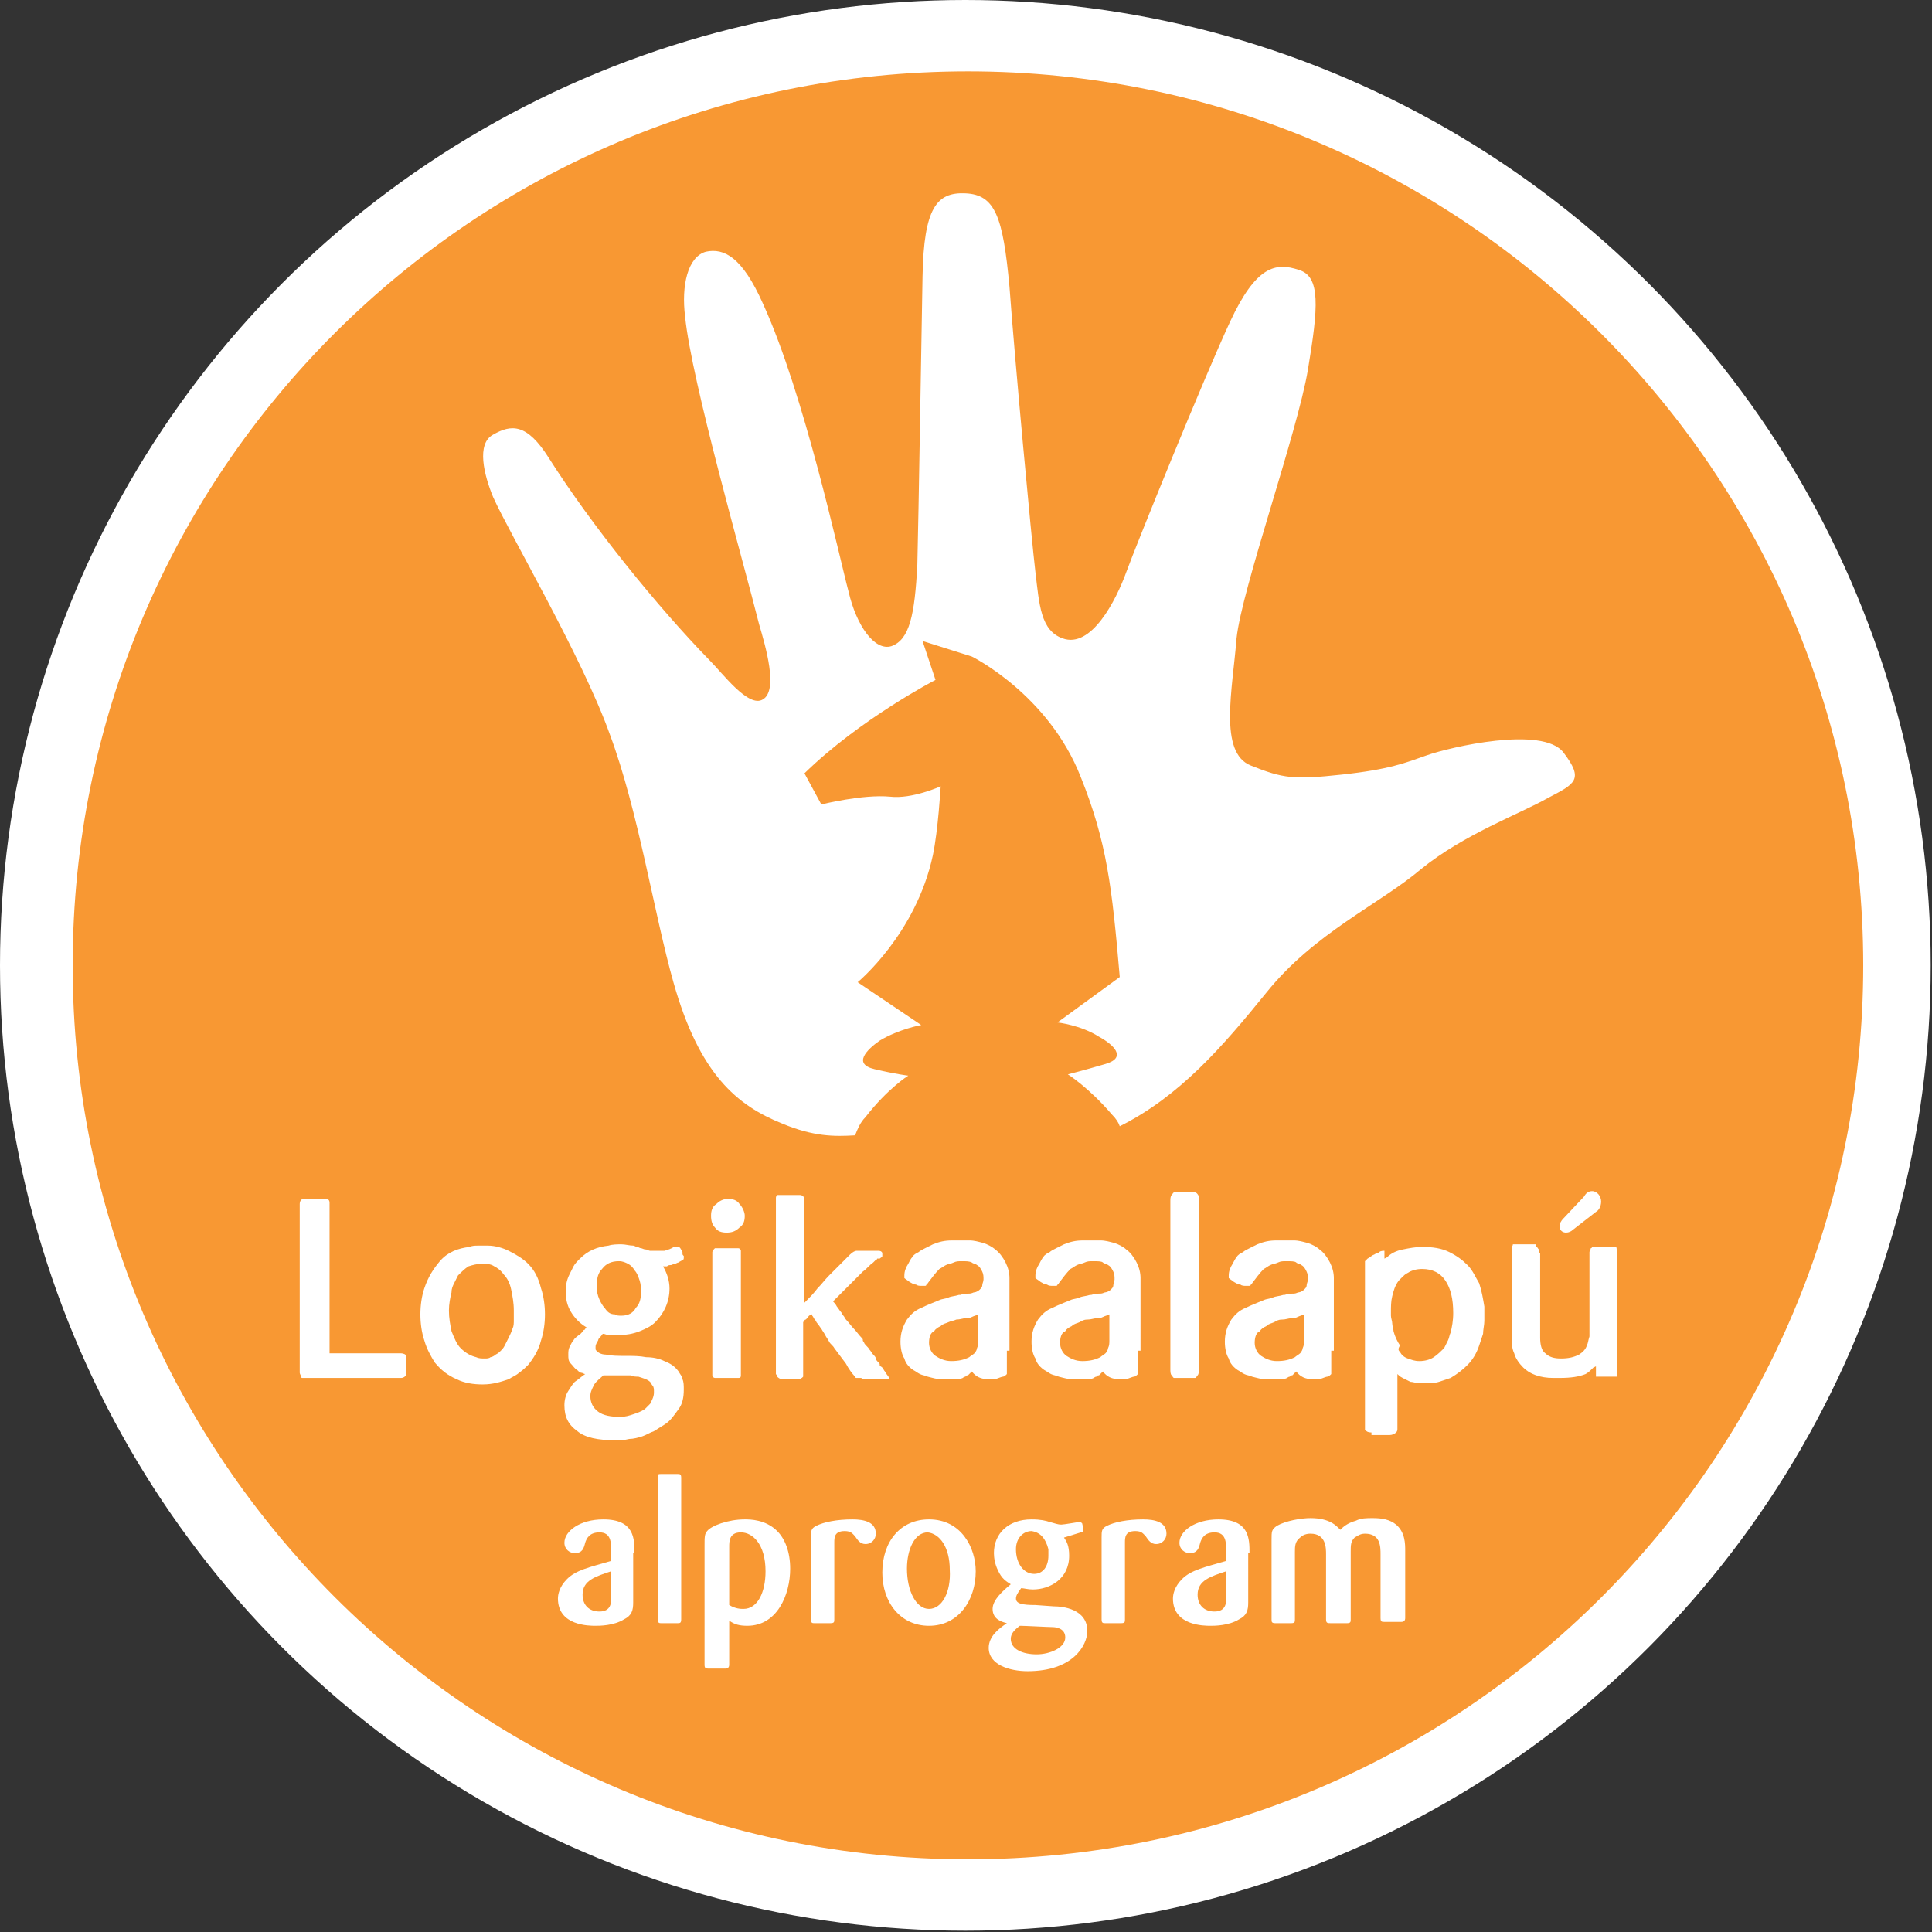 <?xml version="1.0" encoding="utf-8"?>
<!-- Generator: Adobe Illustrator 23.0.2, SVG Export Plug-In . SVG Version: 6.00 Build 0)  -->
<svg version="1.1" id="Layer_1" xmlns="http://www.w3.org/2000/svg" xmlns:xlink="http://www.w3.org/1999/xlink" x="0px" y="0px"
	 viewBox="0 0 148.9 148.9" style="enable-background:new 0 0 148.9 148.9;" xml:space="preserve">
<rect x="0" y="0" width="148.9" height="148.9" fill="#333333" stroke="none"/>
<style type="text/css">
	.st0{fill:#FFFFFF;}
	.st1{fill:#F89833;}
	.st2{fill-rule:evenodd;clip-rule:evenodd;fill:#FFFFFF;}
</style>
<circle class="st0" cx="74.4" cy="74.4" r="74.4"/>
<path class="st1" d="M143.6,74.4c0,38.1-30.9,68.9-69,68.9c-38.1,0-69-30.9-69-68.9c0-38.1,30.9-68.9,69-68.9
	C112.7,5.5,143.6,36.4,143.6,74.4z"/>
<path class="st0" d="M67.4,82.4c-1.7-0.4-0.6-1.5,0.4-2.2C69.3,79.3,71,79,71,79l-4.9-3.3c0,0,4.5-3.7,5.8-9.8
	c0.4-1.9,0.6-5.3,0.6-5.3s-2.2,1-3.9,0.8c-2.1-0.2-5.3,0.6-5.3,0.6l-1.3-2.4c4.3-4.2,10.1-7.2,10.1-7.2l-1-3l3.8,1.2
	c0,0,5.9,2.9,8.4,9.3c2,5,2.4,8.4,3,15.4l-4.8,3.5c0,0,1.8,0.2,3.2,1.1c1.1,0.6,2.2,1.6,0.5,2.1c-1.7,0.5-2.9,0.8-2.9,0.8
	s1.6,1,3.4,3.1c0.3,0.3,0.5,0.6,0.6,0.9c4.6-2.3,7.9-6.1,11.3-10.3c3.7-4.6,8.7-6.8,11.9-9.5c3.3-2.7,7.7-4.3,9.8-5.5
	c2.1-1.1,2.8-1.4,1.2-3.5c-1.6-2.1-8.8-0.4-10.5,0.2c-1.7,0.6-2.9,1.1-6.6,1.5c-3.7,0.4-4.5,0.3-7-0.7c-2.5-1-1.4-5.9-1.1-9.8
	c0.4-3.8,4.7-15.9,5.5-20.7c0.8-4.8,1-7.2-0.7-7.7c-1.8-0.6-3.3-0.3-5.3,4c-2,4.3-7.2,17.1-8,19.3c-0.8,2.2-2.7,5.9-4.9,5.1
	c-1.7-0.6-1.8-2.6-2.1-5.1c-0.3-2.5-1.6-16.5-2-22c-0.5-5.4-1.1-7.1-3.4-7.2c-2.2-0.1-3.2,1.1-3.3,6.4c-0.1,5.3-0.3,18.3-0.4,22.2
	c-0.2,3.9-0.6,5.8-2,6.3c-1.3,0.4-2.7-1.6-3.3-4.2c-0.7-2.6-3.4-15.2-6.6-22.2c-1.6-3.6-3-4.3-4.4-4c-1.4,0.4-1.9,2.6-1.6,5
	c0.5,5,4.5,18.9,5.7,23.7c0.5,1.7,1.5,5.1,0.3,5.8c-1.1,0.7-3.1-2-4.1-3c-4-4.1-9.1-10.4-12.4-15.6c-1.7-2.7-2.9-2.6-4.3-1.8
	c-1.3,0.7-0.7,3.1,0,4.8c1.3,2.9,6.9,12.4,9,18.3c2.2,5.9,3.4,13.8,4.9,19.1c2,7.1,4.9,9.5,8.4,10.9c2.4,1,4,1,5.6,0.9
	c0.2-0.5,0.4-1,0.8-1.4c1.7-2.2,3.3-3.2,3.3-3.2S69.1,82.8,67.4,82.4z"/>
<g>
	<path class="st2" d="M123,93.4c0.2-0.1,0.4-0.4,0.4-0.8c0-0.4-0.3-0.8-0.7-0.8c-0.3,0-0.5,0.2-0.6,0.4l-1.6,1.7
		c-0.2,0.2-0.3,0.4-0.3,0.6c0,0.4,0.3,0.5,0.5,0.5c0.2,0,0.4-0.1,0.5-0.2L123,93.4z"/>
	<g>
		<path class="st0" d="M31.3,105.6c0,0.1,0,0.2,0,0.2s0,0.1,0,0.2c-0.1,0.1-0.2,0.2-0.4,0.2c-0.2,0-0.5,0-0.7,0h-6.9
			c-0.1,0-0.1-0.1-0.1-0.1c0-0.1-0.1-0.2-0.1-0.3c0-0.1,0-0.2,0-0.3c0-0.1,0-0.2,0-0.3V93.5c0-0.2,0-0.4,0-0.7
			c0-0.2,0.1-0.4,0.3-0.4c0.1,0,0.2,0,0.3,0c0.1,0,0.2,0,0.3,0c0.1,0,0.2,0,0.3,0s0.2,0,0.3,0s0.2,0,0.3,0c0.1,0,0.1,0,0.1,0
			c0,0,0.1,0,0.1,0c0.2,0,0.3,0.1,0.3,0.3c0,0.2,0,0.4,0,0.7v10.9h4.8c0.2,0,0.4,0,0.7,0c0.2,0,0.4,0.1,0.4,0.2c0,0.1,0,0.2,0,0.3
			v0.3V105.6z"/>
		<path class="st0" d="M36.2,96.1c0.2-0.1,0.4-0.1,0.7-0.1c0.2,0,0.5,0,0.7,0c0.6,0,1.2,0.2,1.6,0.4c0.6,0.3,1.1,0.6,1.5,1
			c0.5,0.5,0.8,1.1,1,1.9c0.2,0.6,0.3,1.3,0.3,2s-0.1,1.4-0.3,2c-0.2,0.8-0.6,1.4-1,1.9c-0.2,0.2-0.4,0.4-0.7,0.6
			c-0.2,0.2-0.5,0.3-0.8,0.5c-0.6,0.2-1.2,0.4-2,0.4c-0.7,0-1.4-0.1-2-0.4c-0.7-0.3-1.2-0.7-1.7-1.3c-0.3-0.5-0.6-1-0.8-1.7
			c-0.2-0.6-0.3-1.3-0.3-2s0.1-1.4,0.3-2c0.3-0.9,0.7-1.5,1.2-2.1C34.5,96.5,35.3,96.2,36.2,96.1z M36.7,104.6
			c0.2,0.1,0.4,0.1,0.7,0.1c0.1,0,0.3,0,0.4-0.1c0.1,0,0.3-0.1,0.4-0.2c0.2-0.1,0.3-0.2,0.4-0.3c0.1-0.1,0.2-0.2,0.3-0.4
			c0.1-0.2,0.2-0.4,0.3-0.6c0.1-0.2,0.2-0.4,0.3-0.7c0.1-0.2,0.1-0.4,0.1-0.7c0-0.2,0-0.5,0-0.7c0-0.6-0.1-1.1-0.2-1.6
			c-0.1-0.5-0.3-0.9-0.6-1.2c-0.2-0.3-0.5-0.5-0.7-0.6c-0.3-0.2-0.6-0.2-1-0.2c-0.3,0-0.7,0.1-1,0.2c-0.3,0.2-0.5,0.4-0.8,0.7
			c-0.1,0.2-0.2,0.4-0.3,0.6c-0.1,0.2-0.2,0.4-0.2,0.7c-0.1,0.4-0.2,0.9-0.2,1.4c0,0.6,0.1,1.1,0.2,1.6c0.2,0.5,0.4,1,0.7,1.3
			C35.9,104.3,36.3,104.5,36.7,104.6z"/>
		<path class="st0" d="M46.9,96c0.3-0.1,0.7-0.1,1-0.1c0.3,0,0.6,0.1,0.9,0.1c0.1,0,0.2,0.1,0.3,0.1c0.1,0,0.2,0.1,0.3,0.1
			c0.1,0,0.2,0.1,0.4,0.1c0.1,0,0.2,0.1,0.3,0.1c0.1,0,0.2,0,0.3,0c0,0,0.1,0,0.1,0c0,0,0.1,0,0.1,0c0.1,0,0.2,0,0.3,0
			c0.1,0,0.2,0,0.3,0c0.1,0,0.2-0.1,0.3-0.1c0.1,0,0.2-0.1,0.3-0.1l0,0l0.1-0.1h0.1c0.1,0,0.1,0,0.1,0c0,0,0.1,0,0.1,0
			c0,0,0.1,0,0.1,0c0.1,0,0.2,0.2,0.3,0.4c0,0,0,0,0,0.1v0h0c0,0.1,0,0.1,0.1,0.2c0,0.1,0,0.1,0,0.1c0,0.1,0,0.2-0.1,0.2
			c-0.1,0.1-0.2,0.1-0.3,0.2c-0.1,0-0.2,0.1-0.3,0.1c-0.1,0-0.2,0.1-0.3,0.1c-0.1,0-0.2,0-0.3,0.1c-0.1,0-0.2,0-0.3,0
			c0.3,0.5,0.5,1.1,0.5,1.7c0,1-0.4,1.9-1.1,2.6c-0.3,0.3-0.7,0.5-1.2,0.7c-0.5,0.2-1.1,0.3-1.6,0.3c-0.1,0-0.2,0-0.4,0
			s-0.2,0-0.3,0c0,0,0,0-0.1,0c-0.1,0-0.3-0.1-0.4-0.1v0c-0.1,0-0.1,0.1-0.2,0.2c-0.1,0.1-0.2,0.2-0.2,0.3c-0.1,0.2-0.2,0.3-0.2,0.5
			c0,0.1,0,0.1,0,0.2c0.1,0.2,0.4,0.4,0.8,0.4c0.4,0.1,1,0.1,1.6,0.1c0.5,0,1,0,1.5,0.1c0.5,0,1,0.1,1.4,0.3
			c0.5,0.2,0.8,0.4,1.1,0.8c0.1,0.2,0.3,0.4,0.3,0.6c0.1,0.2,0.1,0.5,0.1,0.8c0,0.6-0.1,1.1-0.4,1.5c-0.3,0.4-0.6,0.9-1.1,1.2
			c-0.3,0.2-0.5,0.3-0.8,0.5c-0.3,0.1-0.6,0.3-0.9,0.4c-0.3,0.1-0.7,0.2-1,0.2c-0.4,0.1-0.7,0.1-1.1,0.1c-1.3,0-2.3-0.2-2.9-0.7
			c-0.7-0.5-1-1.1-1-2c0-0.4,0.1-0.8,0.3-1.1c0.2-0.3,0.3-0.5,0.5-0.7c0.3-0.2,0.5-0.4,0.8-0.6c-0.1,0-0.2-0.1-0.3-0.1
			c-0.1,0-0.2-0.1-0.3-0.2c-0.2-0.1-0.3-0.3-0.5-0.5s-0.2-0.4-0.2-0.7c0-0.2,0-0.4,0.1-0.6s0.2-0.4,0.3-0.5c0.1-0.2,0.3-0.3,0.4-0.4
			c0.2-0.1,0.3-0.3,0.4-0.4c0,0,0.1,0,0.1-0.1c0,0,0.1,0,0.1-0.1h0c-0.5-0.3-0.9-0.7-1.2-1.2c-0.3-0.5-0.4-1-0.4-1.6
			c0-0.5,0.1-0.9,0.3-1.3c0.1-0.2,0.2-0.4,0.3-0.6c0.1-0.2,0.3-0.4,0.5-0.6C45.3,96.4,46,96.1,46.9,96z M45.5,107.6
			c0,0.5,0.2,0.9,0.6,1.2c0.4,0.3,1,0.4,1.7,0.4c0.4,0,0.7-0.1,1-0.2c0.3-0.1,0.6-0.2,0.9-0.4c0.1-0.1,0.2-0.2,0.3-0.3
			c0.1-0.1,0.2-0.2,0.2-0.3c0.1-0.2,0.2-0.4,0.2-0.7c0-0.2,0-0.4-0.1-0.5c-0.1-0.1-0.1-0.2-0.2-0.3c-0.2-0.2-0.6-0.3-0.9-0.4
			c-0.2,0-0.4,0-0.6-0.1c-0.2,0-0.5,0-0.7,0c-0.1,0-0.2,0-0.3,0c-0.1,0-0.2,0-0.3,0c-0.1,0-0.3,0-0.4,0c-0.1,0-0.3,0-0.4,0
			c-0.2,0.2-0.5,0.4-0.7,0.7C45.6,107.1,45.5,107.3,45.5,107.6z M47.4,101.3c0.1,0.1,0.3,0.1,0.5,0.1c0.5,0,0.9-0.2,1.1-0.6
			c0.3-0.3,0.4-0.7,0.4-1.2c0-0.3,0-0.6-0.1-0.9c-0.1-0.3-0.2-0.6-0.4-0.8c-0.1-0.2-0.3-0.4-0.5-0.5c-0.2-0.1-0.4-0.2-0.7-0.2
			c-0.6,0-1,0.2-1.3,0.6C46.1,98.1,46,98.5,46,99c0,0.3,0,0.6,0.1,0.9c0.1,0.3,0.3,0.7,0.5,0.9C46.8,101.1,47,101.3,47.4,101.3z"/>
		<path class="st0" d="M54.8,93.7c0-0.4,0.1-0.7,0.4-0.9c0.2-0.2,0.5-0.4,0.9-0.4c0.4,0,0.7,0.1,0.9,0.4c0.2,0.2,0.4,0.6,0.4,0.9
			c0,0.4-0.1,0.7-0.4,0.9C56.7,94.9,56.4,95,56,95c-0.4,0-0.7-0.1-0.9-0.4C54.9,94.4,54.8,94.1,54.8,93.7z M54.8,93.7
			c0-0.4,0.1-0.7,0.4-0.9c0.2-0.2,0.5-0.4,0.9-0.4c0.4,0,0.7,0.1,0.9,0.4c0.2,0.2,0.4,0.6,0.4,0.9c0,0.4-0.1,0.7-0.4,0.9
			C56.7,94.9,56.4,95,56,95c-0.4,0-0.7-0.1-0.9-0.4C54.9,94.4,54.8,94.1,54.8,93.7z M56.9,96.2c0.1,0,0.2,0.1,0.2,0.2
			c0,0.2,0,0.3,0,0.5v8.6c0,0.2,0,0.3,0,0.5c0,0.2-0.1,0.2-0.2,0.2h-1.8c-0.1,0-0.2-0.1-0.2-0.2c0-0.2,0-0.3,0-0.5v-8.6
			c0-0.2,0-0.3,0-0.4c0-0.1,0.1-0.2,0.2-0.3H56.9z"/>
		<path class="st0" d="M66.4,106.2c-0.1,0-0.1,0-0.2,0c0,0-0.1,0-0.2,0c0,0-0.1,0-0.1-0.1c-0.2-0.2-0.5-0.6-0.7-1
			c-0.3-0.4-0.6-0.8-0.9-1.2c-0.1-0.2-0.3-0.3-0.4-0.5c-0.1-0.2-0.2-0.3-0.3-0.5s-0.2-0.3-0.3-0.5c-0.1-0.1-0.2-0.3-0.3-0.4
			c-0.1-0.1-0.1-0.2-0.2-0.3c-0.1-0.1-0.1-0.2-0.2-0.3h0c0-0.1,0-0.1-0.1-0.1c-0.1,0.1-0.2,0.1-0.2,0.2c-0.1,0.1-0.1,0.1-0.2,0.2
			c-0.1,0-0.1,0.1-0.2,0.2v3.7c0,0.1,0,0.2,0,0.3c0,0.1,0,0.2,0,0.2c0,0-0.1,0.1-0.1,0.1c-0.1,0-0.1,0.1-0.2,0.1h-1.2
			c-0.3,0-0.4-0.1-0.5-0.2c0,0,0-0.1-0.1-0.2c0-0.1,0-0.2,0-0.3v-0.1V93.1c0-0.1,0-0.2,0-0.2c0-0.1,0-0.1,0-0.2c0-0.1,0-0.3,0-0.4
			c0-0.1,0.1-0.2,0.1-0.2c0.1,0,0.1,0,0.2,0c0.1,0,0.1,0,0.2,0h1.3c0.1,0,0.2,0,0.3,0.1c0.1,0.1,0.1,0.2,0.1,0.3c0,0.1,0,0.2,0,0.4
			v7.5l0,0c0.1-0.1,0.1-0.1,0.1-0.1c0.3-0.3,0.6-0.6,0.9-1c0.3-0.3,0.6-0.7,0.9-1c0.2-0.2,0.4-0.4,0.6-0.6s0.4-0.4,0.6-0.6l0.2-0.2
			c0,0,0.1-0.1,0.1-0.1c0,0,0.1-0.1,0.1-0.1c0.2-0.2,0.4-0.3,0.5-0.3H67c0.1,0,0.2,0,0.2,0s0.1,0,0.2,0c0.2,0,0.3,0,0.3,0
			c0.2,0,0.3,0.1,0.3,0.2v0c0,0,0,0.1,0,0.1c0,0,0,0.1,0,0.1c0,0.1-0.1,0.1-0.2,0.2L67.6,97c0,0,0,0.1-0.1,0.1l-0.2,0.2
			c-0.3,0.2-0.5,0.5-0.8,0.7c-0.2,0.2-0.5,0.5-0.7,0.7c-0.1,0.1-0.2,0.2-0.3,0.3c-0.1,0.1-0.2,0.2-0.3,0.3c-0.2,0.2-0.3,0.3-0.5,0.5
			c-0.2,0.2-0.3,0.3-0.5,0.5c0.1,0.1,0.2,0.2,0.3,0.4c0.1,0.1,0.2,0.3,0.3,0.4c0.1,0.1,0.1,0.2,0.2,0.3s0.1,0.2,0.2,0.3
			c0.2,0.2,0.4,0.5,0.6,0.7c0.2,0.2,0.4,0.5,0.6,0.7c0.1,0.1,0.1,0.1,0.1,0.2c0,0.1,0.1,0.1,0.1,0.2c0.1,0.2,0.3,0.3,0.4,0.5
			c0.1,0.1,0.2,0.3,0.3,0.4c0.1,0.1,0.2,0.2,0.2,0.3s0.1,0.2,0.2,0.3c0.1,0.1,0.1,0.1,0.1,0.2c0,0.1,0.1,0.1,0.2,0.2
			c0.1,0.1,0.1,0.2,0.2,0.3c0.1,0.1,0.1,0.2,0.2,0.3c0.1,0.1,0.1,0.2,0.2,0.3H66.4z"/>
		<path class="st0" d="M77.6,104.1v1.8c-0.1,0.1-0.2,0.2-0.3,0.2c-0.1,0-0.3,0.1-0.6,0.2c-0.1,0-0.1,0-0.2,0c-0.1,0-0.2,0-0.3,0
			c-0.6,0-1-0.2-1.3-0.6c0,0-0.1,0.1-0.1,0.1c0,0-0.1,0.1-0.1,0.1c-0.1,0.1-0.1,0.1-0.1,0.1c-0.1,0-0.1,0-0.2,0.1c0,0-0.1,0-0.2,0.1
			c-0.2,0.1-0.4,0.1-0.6,0.1c-0.2,0-0.4,0-0.6,0h-0.4c-0.4,0-0.7-0.1-1.1-0.2c-0.2-0.1-0.4-0.1-0.6-0.2c-0.2-0.1-0.3-0.2-0.5-0.3
			c-0.3-0.2-0.6-0.5-0.7-0.9c-0.2-0.3-0.3-0.8-0.3-1.3c0-0.7,0.2-1.2,0.5-1.7c0.3-0.4,0.6-0.7,1.1-0.9c0.4-0.2,0.9-0.4,1.4-0.6
			c0.2-0.1,0.5-0.1,0.7-0.2c0.2-0.1,0.5-0.1,0.8-0.2c0,0,0.1,0,0.1,0c0.3-0.1,0.5-0.1,0.7-0.1c0.2,0,0.3-0.1,0.4-0.1c0,0,0,0,0,0
			c0.1,0,0.3-0.1,0.4-0.2c0.1-0.1,0.2-0.2,0.2-0.3c0-0.2,0.1-0.3,0.1-0.5c0-0.2,0-0.4-0.1-0.6c-0.1-0.2-0.2-0.4-0.4-0.5
			c-0.1-0.1-0.3-0.1-0.4-0.2c-0.2-0.1-0.4-0.1-0.8-0.1c-0.2,0-0.4,0-0.6,0.1c-0.2,0.1-0.4,0.1-0.6,0.2c-0.2,0.1-0.3,0.2-0.5,0.3
			c-0.3,0.3-0.6,0.7-0.9,1.1c0,0,0,0.1-0.1,0.1c0,0,0,0.1-0.1,0.1c-0.1,0-0.1,0-0.2,0s-0.1,0-0.1,0c-0.1,0-0.3,0-0.4-0.1
			c-0.2,0-0.3-0.1-0.5-0.2c-0.1-0.1-0.3-0.2-0.4-0.3c0-0.1,0-0.2,0-0.2c0-0.3,0.1-0.6,0.3-0.9c0.1-0.2,0.2-0.4,0.3-0.5
			c0.1-0.2,0.3-0.3,0.5-0.4c0.1-0.1,0.3-0.2,0.5-0.3c0.2-0.1,0.4-0.2,0.6-0.3c0.5-0.2,0.9-0.3,1.5-0.3h0.1c0.1,0,0.1,0,0.3,0
			c0.1,0,0.1,0,0.2,0c0.1,0,0.1,0,0.2,0h0.1c0.1,0,0.1,0,0.2,0c0.1,0,0.1,0,0.2,0c0.4,0,0.7,0.1,1.1,0.2c0.3,0.1,0.7,0.3,0.9,0.5
			c0.3,0.2,0.6,0.6,0.8,1c0.2,0.4,0.3,0.8,0.3,1.2V104.1z M71.6,103.5c0,0.4,0.2,0.8,0.5,1c0.3,0.2,0.7,0.4,1.2,0.4
			c0.6,0,1-0.1,1.4-0.3c0.1-0.1,0.3-0.2,0.4-0.3c0.1-0.1,0.2-0.3,0.2-0.4c0.1-0.2,0.1-0.4,0.1-0.6c0-0.2,0-0.4,0-0.6v-1.4
			c-0.2,0.1-0.3,0.1-0.5,0.2c-0.2,0.1-0.3,0.1-0.5,0.1c-0.2,0-0.4,0.1-0.7,0.1c-0.2,0.1-0.4,0.1-0.6,0.2c-0.2,0.1-0.4,0.1-0.6,0.3
			c-0.2,0.1-0.4,0.2-0.5,0.4C71.7,102.7,71.6,103.1,71.6,103.5z"/>
		<path class="st0" d="M87.7,104.1v1.8c-0.1,0.1-0.2,0.2-0.3,0.2c-0.1,0-0.3,0.1-0.6,0.2c-0.1,0-0.1,0-0.2,0c-0.1,0-0.2,0-0.3,0
			c-0.6,0-1-0.2-1.3-0.6c0,0-0.1,0.1-0.1,0.1c0,0-0.1,0.1-0.1,0.1c-0.1,0.1-0.1,0.1-0.1,0.1c-0.1,0-0.1,0-0.2,0.1c0,0-0.1,0-0.2,0.1
			c-0.2,0.1-0.4,0.1-0.6,0.1c-0.2,0-0.4,0-0.6,0h-0.4c-0.4,0-0.7-0.1-1.1-0.2c-0.2-0.1-0.4-0.1-0.6-0.2c-0.2-0.1-0.3-0.2-0.5-0.3
			c-0.3-0.2-0.6-0.5-0.7-0.9c-0.2-0.3-0.3-0.8-0.3-1.3c0-0.7,0.2-1.2,0.5-1.7c0.3-0.4,0.6-0.7,1.1-0.9c0.4-0.2,0.9-0.4,1.4-0.6
			c0.2-0.1,0.5-0.1,0.7-0.2c0.2-0.1,0.5-0.1,0.8-0.2c0,0,0.1,0,0.1,0c0.3-0.1,0.5-0.1,0.7-0.1c0.2,0,0.3-0.1,0.4-0.1c0,0,0,0,0,0
			c0.1,0,0.3-0.1,0.4-0.2c0.1-0.1,0.2-0.2,0.2-0.3c0-0.2,0.1-0.3,0.1-0.5c0-0.2,0-0.4-0.1-0.6c-0.1-0.2-0.2-0.4-0.4-0.5
			c-0.1-0.1-0.3-0.1-0.4-0.2s-0.4-0.1-0.8-0.1c-0.2,0-0.4,0-0.6,0.1c-0.2,0.1-0.4,0.1-0.6,0.2c-0.2,0.1-0.3,0.2-0.5,0.3
			c-0.3,0.3-0.6,0.7-0.9,1.1c0,0,0,0.1-0.1,0.1c0,0,0,0.1-0.1,0.1c-0.1,0-0.1,0-0.2,0s-0.1,0-0.1,0c-0.1,0-0.3,0-0.4-0.1
			c-0.2,0-0.3-0.1-0.5-0.2c-0.1-0.1-0.3-0.2-0.4-0.3c0-0.1,0-0.2,0-0.2c0-0.3,0.1-0.6,0.3-0.9c0.1-0.2,0.2-0.4,0.3-0.5
			c0.1-0.2,0.3-0.3,0.5-0.4c0.1-0.1,0.3-0.2,0.5-0.3c0.2-0.1,0.4-0.2,0.6-0.3c0.5-0.2,0.9-0.3,1.5-0.3h0.1c0.1,0,0.1,0,0.3,0
			c0.1,0,0.1,0,0.2,0c0.1,0,0.1,0,0.2,0h0.1c0.1,0,0.1,0,0.2,0c0.1,0,0.1,0,0.2,0c0.4,0,0.7,0.1,1.1,0.2c0.3,0.1,0.7,0.3,0.9,0.5
			c0.3,0.2,0.6,0.6,0.8,1c0.2,0.4,0.3,0.8,0.3,1.2V104.1z M81.7,103.5c0,0.4,0.2,0.8,0.5,1c0.3,0.2,0.7,0.4,1.2,0.4
			c0.6,0,1-0.1,1.4-0.3c0.1-0.1,0.3-0.2,0.4-0.3c0.1-0.1,0.2-0.3,0.2-0.4c0.1-0.2,0.1-0.4,0.1-0.6c0-0.2,0-0.4,0-0.6v-1.4
			c-0.2,0.1-0.3,0.1-0.5,0.2c-0.2,0.1-0.3,0.1-0.5,0.1c-0.2,0-0.4,0.1-0.7,0.1s-0.4,0.1-0.6,0.2c-0.2,0.1-0.4,0.1-0.6,0.3
			c-0.2,0.1-0.4,0.2-0.5,0.4C81.8,102.7,81.7,103.1,81.7,103.5z"/>
		<path class="st0" d="M92.1,91.9c0.1,0,0.2,0.1,0.3,0.3c0,0.1,0,0.1,0,0.2c0,0.1,0,0.1,0,0.2v0.2v12.7c0,0.2,0,0.4-0.1,0.5
			c-0.1,0.1-0.1,0.2-0.2,0.2h-1.6c-0.1,0-0.1-0.1-0.2-0.2c-0.1-0.1-0.1-0.3-0.1-0.5v-0.7V92.6c0-0.2,0-0.4,0.1-0.5
			c0.1-0.1,0.1-0.2,0.2-0.2H92.1z"/>
		<path class="st0" d="M102.6,104.1v1.8c-0.1,0.1-0.2,0.2-0.3,0.2c-0.1,0-0.3,0.1-0.6,0.2c-0.1,0-0.1,0-0.2,0c-0.1,0-0.2,0-0.3,0
			c-0.6,0-1-0.2-1.3-0.6c0,0-0.1,0.1-0.1,0.1c0,0-0.1,0.1-0.1,0.1c-0.1,0.1-0.1,0.1-0.1,0.1c-0.1,0-0.1,0-0.2,0.1c0,0-0.1,0-0.2,0.1
			c-0.2,0.1-0.4,0.1-0.6,0.1c-0.2,0-0.4,0-0.6,0h-0.4c-0.4,0-0.7-0.1-1.1-0.2c-0.2-0.1-0.4-0.1-0.6-0.2c-0.2-0.1-0.3-0.2-0.5-0.3
			c-0.3-0.2-0.6-0.5-0.7-0.9c-0.2-0.3-0.3-0.8-0.3-1.3c0-0.7,0.2-1.2,0.5-1.7c0.3-0.4,0.6-0.7,1.1-0.9c0.4-0.2,0.9-0.4,1.4-0.6
			c0.2-0.1,0.5-0.1,0.7-0.2c0.2-0.1,0.5-0.1,0.8-0.2c0,0,0.1,0,0.1,0c0.3-0.1,0.5-0.1,0.7-0.1c0.2,0,0.3-0.1,0.4-0.1c0,0,0,0,0,0
			c0.1,0,0.3-0.1,0.4-0.2c0.1-0.1,0.2-0.2,0.2-0.3c0-0.2,0.1-0.3,0.1-0.5c0-0.2,0-0.4-0.1-0.6c-0.1-0.2-0.2-0.4-0.4-0.5
			c-0.1-0.1-0.3-0.1-0.4-0.2s-0.4-0.1-0.8-0.1c-0.2,0-0.4,0-0.6,0.1c-0.2,0.1-0.4,0.1-0.6,0.2c-0.2,0.1-0.3,0.2-0.5,0.3
			c-0.3,0.3-0.6,0.7-0.9,1.1c0,0,0,0.1-0.1,0.1c0,0,0,0.1-0.1,0.1c-0.1,0-0.1,0-0.2,0s-0.1,0-0.1,0c-0.1,0-0.3,0-0.4-0.1
			c-0.2,0-0.3-0.1-0.5-0.2c-0.1-0.1-0.3-0.2-0.4-0.3c0-0.1,0-0.2,0-0.2c0-0.3,0.1-0.6,0.3-0.9c0.1-0.2,0.2-0.4,0.3-0.5
			c0.1-0.2,0.3-0.3,0.5-0.4c0.1-0.1,0.3-0.2,0.5-0.3c0.2-0.1,0.4-0.2,0.6-0.3c0.5-0.2,0.9-0.3,1.5-0.3h0.1c0.1,0,0.1,0,0.3,0
			c0.1,0,0.1,0,0.2,0c0.1,0,0.1,0,0.2,0h0.1c0.1,0,0.1,0,0.2,0c0.1,0,0.1,0,0.2,0c0.4,0,0.7,0.1,1.1,0.2c0.3,0.1,0.7,0.3,0.9,0.5
			c0.3,0.2,0.6,0.6,0.8,1c0.2,0.4,0.3,0.8,0.3,1.2V104.1z M96.7,103.5c0,0.4,0.2,0.8,0.5,1c0.3,0.2,0.7,0.4,1.2,0.4
			c0.6,0,1-0.1,1.4-0.3c0.1-0.1,0.3-0.2,0.4-0.3c0.1-0.1,0.2-0.3,0.2-0.4c0.1-0.2,0.1-0.4,0.1-0.6c0-0.2,0-0.4,0-0.6v-1.4
			c-0.2,0.1-0.3,0.1-0.5,0.2c-0.2,0.1-0.3,0.1-0.5,0.1c-0.2,0-0.4,0.1-0.7,0.1s-0.4,0.1-0.6,0.2c-0.2,0.1-0.4,0.1-0.6,0.3
			c-0.2,0.1-0.4,0.2-0.5,0.4C96.8,102.7,96.7,103.1,96.7,103.5z"/>
		<path class="st0" d="M105.7,110.4c-0.3,0-0.4-0.1-0.5-0.2c0,0,0-0.1,0-0.2c0-0.1,0-0.2,0-0.3V97.2c0,0,0,0,0,0
			c0,0,0.1-0.1,0.1-0.1c0,0,0.1-0.1,0.1-0.1c0.2-0.1,0.4-0.3,0.5-0.3c0.1-0.1,0.3-0.1,0.4-0.2c0.1-0.1,0.3-0.1,0.4-0.1v0.6
			c0,0,0,0,0,0l0.2-0.1c0.3-0.3,0.7-0.5,1.2-0.6c0.5-0.1,1-0.2,1.5-0.2c0.8,0,1.5,0.1,2.1,0.4c0.6,0.3,1,0.6,1.4,1
			c0.4,0.4,0.6,0.9,0.9,1.4c0.2,0.6,0.3,1.2,0.4,1.8c0,0,0,0.1,0,0.1c0,0.1,0,0.1,0,0.2v0.3v0.5v0c0,0,0,0,0,0c0,0.3-0.1,0.7-0.1,1
			c-0.1,0.3-0.2,0.6-0.3,0.9c-0.2,0.6-0.5,1.1-0.9,1.5c-0.4,0.4-0.8,0.7-1.3,1c-0.3,0.1-0.6,0.2-0.9,0.3c-0.3,0.1-0.7,0.1-1,0.1
			h-0.2c-0.1,0-0.1,0-0.1,0c0,0-0.1,0-0.2,0c-0.3,0-0.5-0.1-0.7-0.1c-0.2-0.1-0.4-0.2-0.6-0.3c-0.2-0.1-0.3-0.2-0.4-0.3c0,0,0,0,0,0
			c0,0,0,0,0,0v4c0,0,0,0.1,0,0.1c0,0,0,0.1,0,0.1c0,0.1,0,0.2-0.1,0.3c-0.1,0.1-0.3,0.2-0.5,0.2H105.7z M107.9,104.2
			c0.1,0.2,0.3,0.4,0.6,0.5s0.5,0.2,0.9,0.2c0.4,0,0.8-0.1,1.1-0.3c0.3-0.2,0.6-0.5,0.8-0.7c0.1-0.2,0.2-0.4,0.3-0.6
			c0.1-0.2,0.1-0.4,0.2-0.6c0.1-0.4,0.2-0.9,0.2-1.5c0-1.1-0.2-1.9-0.6-2.5c-0.4-0.6-1-0.9-1.8-0.9c-0.4,0-0.8,0.1-1.1,0.3
			c-0.2,0.1-0.3,0.2-0.4,0.3c-0.1,0.1-0.2,0.2-0.3,0.3c-0.3,0.4-0.4,0.8-0.5,1.2c-0.1,0.4-0.1,0.8-0.1,1.2v0.3
			c0,0.2,0.1,0.4,0.1,0.6c0,0.2,0.1,0.4,0.1,0.6c0.1,0.4,0.3,0.8,0.5,1.1C107.7,104,107.8,104.1,107.9,104.2z"/>
		<path class="st0" d="M118.4,96.1c0.1,0,0.1,0.1,0.2,0.2c0,0.1,0,0.2,0.1,0.3c0,0,0,0.1,0,0.2V97v6.1c0,0.5,0.1,1,0.4,1.2
			c0.3,0.3,0.7,0.4,1.2,0.4c0.6,0,1-0.1,1.4-0.3c0.3-0.2,0.5-0.4,0.6-0.7c0.1-0.2,0.1-0.4,0.2-0.7c0-0.2,0-0.4,0-0.7
			c0-0.1,0-0.3,0-0.4c0-0.1,0-0.3,0-0.4v-4.7c0,0,0,0,0,0c0,0,0,0,0,0v-0.3c0-0.1,0.1-0.2,0.1-0.3c0.1,0,0.1-0.1,0.1-0.1h1.5
			c0.1,0,0.1,0,0.1,0s0.1,0,0.2,0c0.1,0,0.1,0.1,0.1,0.3c0,0.1,0,0.1,0,0.2c0,0.1,0,0.1,0,0.2v9.3H123v-0.8v0l-0.2,0.1
			c-0.2,0.2-0.4,0.4-0.6,0.5c-0.5,0.2-1.1,0.3-2,0.3h-0.1c-0.1,0-0.1,0-0.2,0c-0.1,0-0.1,0-0.2,0h0c-1,0-1.8-0.3-2.3-0.8
			c-0.3-0.3-0.6-0.7-0.7-1.1c-0.2-0.4-0.2-0.9-0.2-1.5v-6.2c0-0.1,0-0.3,0-0.4c0-0.1,0.1-0.2,0.1-0.3H118.4z"/>
	</g>
</g>
<g>
	<path class="st2" d="M47.1,123.2c0,0.3,0,1-0.9,1c-0.8,0-1.3-0.5-1.3-1.3c0-1.1,1-1.4,2.2-1.8V123.2 M48.9,119.7
		c0-1.1,0-2.6-2.4-2.6c-1.8,0-3,0.9-3,1.8c0,0.5,0.4,0.8,0.8,0.8c0.6,0,0.7-0.4,0.8-0.8c0.1-0.3,0.3-0.8,1.1-0.8
		c0.9,0,0.9,0.8,0.9,1.4v0.8c-1.7,0.5-2.7,0.7-3.4,1.4c-0.6,0.6-0.7,1.2-0.7,1.5c0,2.1,2.4,2.1,2.9,2.1c0.3,0,1.4,0,2.2-0.5
		c0.6-0.3,0.7-0.7,0.7-1.3V119.7z"/>
	<path class="st0" d="M50.7,124.8c0,0.3,0.1,0.3,0.3,0.3h1.2c0.2,0,0.3,0,0.3-0.3v-10.9c0-0.3-0.1-0.3-0.3-0.3H51
		c-0.3,0-0.3,0-0.3,0.3V124.8"/>
	<path class="st2" d="M56.2,119.2c0-0.4,0-1.1,0.9-1.1c0.9,0,1.9,0.9,1.9,3c0,1.6-0.6,2.9-1.7,2.9c-0.2,0-0.6,0-1.1-0.3V119.2
		 M54.3,128.3c0,0.3,0.1,0.3,0.4,0.3h1.2c0.2,0,0.3-0.1,0.3-0.3v-3.4c0.4,0.3,0.8,0.4,1.4,0.4c2.3,0,3.3-2.4,3.3-4.4
		c0-1.3-0.4-2.3-1-2.9c-0.9-0.9-2.1-0.9-2.5-0.9c-1.3,0-2.6,0.5-2.9,0.9c-0.2,0.2-0.2,0.5-0.2,1.1V128.3z"/>
	<path class="st0" d="M64.3,118.9c0-0.4,0-0.9,0.8-0.9c0.5,0,0.6,0.2,0.8,0.4c0.2,0.3,0.4,0.6,0.8,0.6c0.5,0,0.8-0.4,0.8-0.8
		c0-0.9-0.9-1.1-1.8-1.1c-1.2,0-2.2,0.2-2.8,0.5c-0.4,0.2-0.4,0.4-0.4,0.9v6.3c0,0.3,0.1,0.3,0.3,0.3H64c0.3,0,0.3-0.1,0.3-0.3
		V118.9"/>
	<path class="st2" d="M73.2,121c0.1,1.7-0.6,3-1.6,3c-1,0-1.7-1.4-1.7-3.1c0-1.5,0.6-2.8,1.6-2.8C72.4,118.2,73.2,119.2,73.2,121
		 M75.2,121.1c0-1.8-1.1-4-3.6-4c-2.2,0-3.6,1.7-3.6,4.1c0,2.3,1.4,4.1,3.6,4.1C73.9,125.3,75.2,123.3,75.2,121.1"/>
	<path class="st2" d="M80.8,119.4c0,0.2,0,0.3,0,0.5c0,0.8-0.4,1.4-1.1,1.4c-0.8,0-1.4-0.8-1.4-1.9c0-0.9,0.6-1.4,1.2-1.4
		C80.2,118.1,80.6,118.6,80.8,119.4 M78.6,125.3c0.4,0,2.2,0.1,2.5,0.1c0.3,0,1,0.1,1,0.8c0,0.8-1.2,1.3-2.2,1.3c-1.1,0-2-0.4-2-1.2
		C77.9,125.9,78.2,125.6,78.6,125.3L78.6,125.3z M83.3,118.1c0.2,0,0.2-0.1,0.2-0.2c0-0.1-0.1-0.5-0.1-0.5c0,0-0.1-0.1-0.2-0.1
		c-0.1,0-1.2,0.2-1.4,0.2c-0.3,0-0.5-0.1-0.9-0.2c-0.3-0.1-0.7-0.2-1.4-0.2c-1.8,0-2.9,1.1-2.9,2.6c0,0.4,0.1,0.9,0.3,1.3
		c0.3,0.7,0.7,0.9,1,1.1c-0.6,0.5-1.4,1.2-1.4,1.9c0,0.8,0.7,1,1.1,1.1c-0.6,0.4-1.4,1-1.4,1.9c0,1.3,1.6,1.8,3,1.8
		c3.5,0,4.6-2,4.6-3.1c0-1.7-1.9-1.9-2.6-1.9l-1.4-0.1c-1,0-1.5-0.1-1.5-0.5c0-0.2,0.1-0.4,0.4-0.8c0.2,0,0.5,0.1,0.9,0.1
		c1.3,0,2.8-0.8,2.8-2.6c0-0.8-0.2-1.1-0.4-1.4L83.3,118.1z"/>
	<path class="st0" d="M86.7,118.9c0-0.4,0-0.9,0.8-0.9c0.5,0,0.6,0.2,0.8,0.4c0.2,0.3,0.4,0.6,0.8,0.6c0.5,0,0.8-0.4,0.8-0.8
		c0-0.9-0.9-1.1-1.8-1.1c-1.2,0-2.2,0.2-2.8,0.5c-0.4,0.2-0.4,0.4-0.4,0.9v6.3c0,0.3,0.1,0.3,0.3,0.3h1.2c0.3,0,0.3-0.1,0.3-0.3
		V118.9"/>
	<path class="st2" d="M94.5,123.2c0,0.3,0,1-0.9,1c-0.8,0-1.3-0.5-1.3-1.3c0-1.1,1-1.4,2.2-1.8V123.2 M96.3,119.7
		c0-1.1,0-2.6-2.4-2.6c-1.8,0-3,0.9-3,1.8c0,0.5,0.4,0.8,0.8,0.8c0.6,0,0.7-0.4,0.8-0.8c0.1-0.3,0.3-0.8,1.1-0.8
		c0.9,0,0.9,0.8,0.9,1.4v0.8c-1.7,0.5-2.7,0.7-3.4,1.4c-0.6,0.6-0.7,1.2-0.7,1.5c0,2.1,2.4,2.1,2.9,2.1c0.3,0,1.4,0,2.2-0.5
		c0.6-0.3,0.7-0.7,0.7-1.3V119.7z"/>
	<path class="st0" d="M98,124.8c0,0.2,0,0.3,0.3,0.3h1.2c0.3,0,0.3-0.1,0.3-0.3v-5.2c0-0.4,0-0.8,0.4-1.1c0.3-0.3,0.7-0.3,0.8-0.3
		c1.2,0,1.2,1.1,1.2,1.6v5c0,0.3,0.1,0.3,0.4,0.3h1.2c0.3,0,0.3-0.1,0.3-0.3v-5.2c0-0.5,0-0.8,0.3-1.1c0.2-0.1,0.4-0.3,0.8-0.3
		c1.2,0,1.2,1,1.2,1.6v4.9c0,0.3,0.1,0.3,0.3,0.3h1.3c0.2,0,0.3-0.1,0.3-0.3v-5.2c0-0.5,0-1.4-0.7-2c-0.5-0.4-1.1-0.5-1.8-0.5
		c-0.5,0-0.9,0-1.3,0.2c-0.7,0.2-1,0.5-1.2,0.7c-0.3-0.3-0.8-0.9-2.3-0.9c-0.7,0-1.9,0.2-2.6,0.6c-0.4,0.3-0.4,0.4-0.4,1.1V124.8"/>
</g>
</svg>

